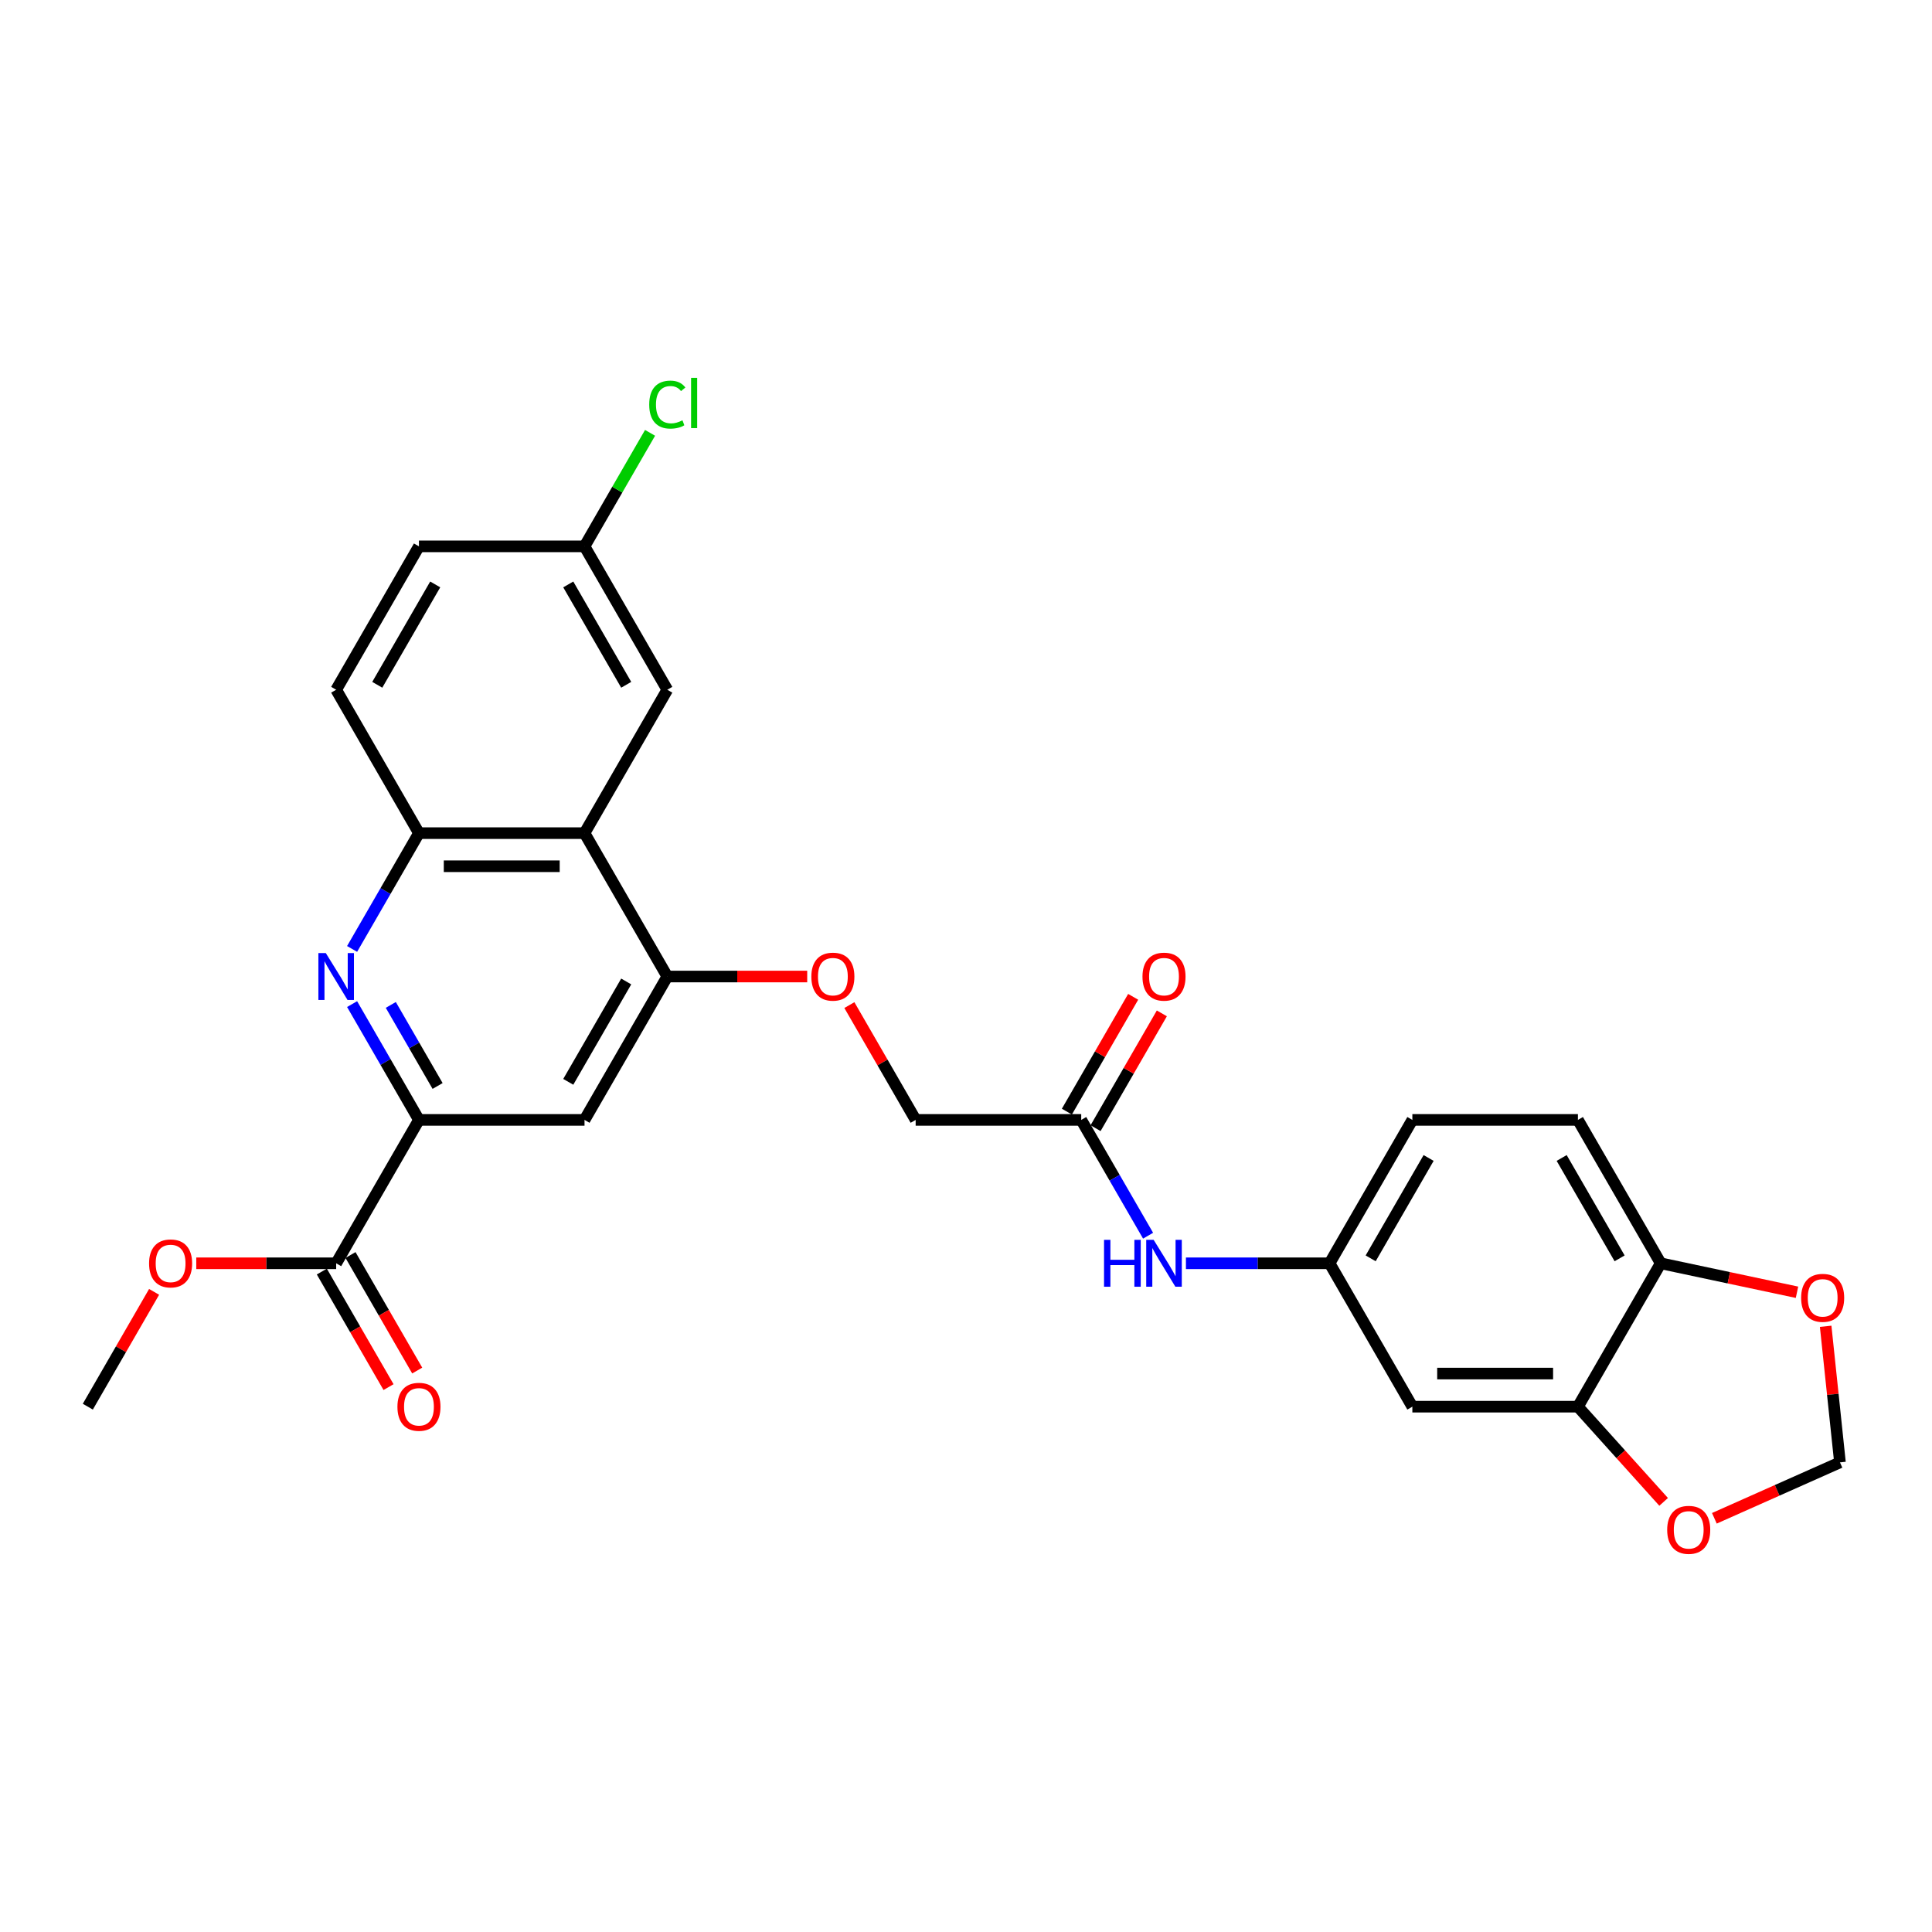 <?xml version='1.0' encoding='iso-8859-1'?>
<svg version='1.1' baseProfile='full'
              xmlns='http://www.w3.org/2000/svg'
                      xmlns:rdkit='http://www.rdkit.org/xml'
                      xmlns:xlink='http://www.w3.org/1999/xlink'
                  xml:space='preserve'
width='1000px' height='1000px' viewBox='0 0 1000 1000'>
<!-- END OF HEADER -->
<rect style='opacity:1.0;fill:#FFFFFF;stroke:none' width='1000' height='1000' x='0' y='0'> </rect>
<path class='bond-0' d='M 182.244,519.722 L 199.547,549.692' style='fill:none;fill-rule:evenodd;stroke:#0000FF;stroke-width:6px;stroke-linecap:butt;stroke-linejoin:miter;stroke-opacity:1' />
<path class='bond-0' d='M 199.547,549.692 L 216.849,579.661' style='fill:none;fill-rule:evenodd;stroke:#000000;stroke-width:6px;stroke-linecap:butt;stroke-linejoin:miter;stroke-opacity:1' />
<path class='bond-0' d='M 202.278,520.144 L 214.39,541.122' style='fill:none;fill-rule:evenodd;stroke:#0000FF;stroke-width:6px;stroke-linecap:butt;stroke-linejoin:miter;stroke-opacity:1' />
<path class='bond-0' d='M 214.39,541.122 L 226.502,562.101' style='fill:none;fill-rule:evenodd;stroke:#000000;stroke-width:6px;stroke-linecap:butt;stroke-linejoin:miter;stroke-opacity:1' />
<path class='bond-3' d='M 182.244,491.168 L 199.547,461.199' style='fill:none;fill-rule:evenodd;stroke:#0000FF;stroke-width:6px;stroke-linecap:butt;stroke-linejoin:miter;stroke-opacity:1' />
<path class='bond-3' d='M 199.547,461.199 L 216.849,431.229' style='fill:none;fill-rule:evenodd;stroke:#000000;stroke-width:6px;stroke-linecap:butt;stroke-linejoin:miter;stroke-opacity:1' />
<path class='bond-4' d='M 216.849,579.661 L 302.547,579.661' style='fill:none;fill-rule:evenodd;stroke:#000000;stroke-width:6px;stroke-linecap:butt;stroke-linejoin:miter;stroke-opacity:1' />
<path class='bond-5' d='M 216.849,579.661 L 174.001,653.878' style='fill:none;fill-rule:evenodd;stroke:#000000;stroke-width:6px;stroke-linecap:butt;stroke-linejoin:miter;stroke-opacity:1' />
<path class='bond-1' d='M 302.547,431.229 L 216.849,431.229' style='fill:none;fill-rule:evenodd;stroke:#000000;stroke-width:6px;stroke-linecap:butt;stroke-linejoin:miter;stroke-opacity:1' />
<path class='bond-1' d='M 289.692,448.369 L 229.704,448.369' style='fill:none;fill-rule:evenodd;stroke:#000000;stroke-width:6px;stroke-linecap:butt;stroke-linejoin:miter;stroke-opacity:1' />
<path class='bond-2' d='M 302.547,431.229 L 345.396,505.445' style='fill:none;fill-rule:evenodd;stroke:#000000;stroke-width:6px;stroke-linecap:butt;stroke-linejoin:miter;stroke-opacity:1' />
<path class='bond-15' d='M 302.547,431.229 L 345.396,357.013' style='fill:none;fill-rule:evenodd;stroke:#000000;stroke-width:6px;stroke-linecap:butt;stroke-linejoin:miter;stroke-opacity:1' />
<path class='bond-12' d='M 345.396,505.445 L 381.603,505.445' style='fill:none;fill-rule:evenodd;stroke:#000000;stroke-width:6px;stroke-linecap:butt;stroke-linejoin:miter;stroke-opacity:1' />
<path class='bond-12' d='M 381.603,505.445 L 417.81,505.445' style='fill:none;fill-rule:evenodd;stroke:#FF0000;stroke-width:6px;stroke-linecap:butt;stroke-linejoin:miter;stroke-opacity:1' />
<path class='bond-28' d='M 345.396,505.445 L 302.547,579.661' style='fill:none;fill-rule:evenodd;stroke:#000000;stroke-width:6px;stroke-linecap:butt;stroke-linejoin:miter;stroke-opacity:1' />
<path class='bond-28' d='M 324.125,508.008 L 294.131,559.959' style='fill:none;fill-rule:evenodd;stroke:#000000;stroke-width:6px;stroke-linecap:butt;stroke-linejoin:miter;stroke-opacity:1' />
<path class='bond-18' d='M 216.849,431.229 L 174.001,357.013' style='fill:none;fill-rule:evenodd;stroke:#000000;stroke-width:6px;stroke-linecap:butt;stroke-linejoin:miter;stroke-opacity:1' />
<path class='bond-17' d='M 166.579,658.162 L 183.842,688.063' style='fill:none;fill-rule:evenodd;stroke:#000000;stroke-width:6px;stroke-linecap:butt;stroke-linejoin:miter;stroke-opacity:1' />
<path class='bond-17' d='M 183.842,688.063 L 201.106,717.964' style='fill:none;fill-rule:evenodd;stroke:#FF0000;stroke-width:6px;stroke-linecap:butt;stroke-linejoin:miter;stroke-opacity:1' />
<path class='bond-17' d='M 181.422,649.593 L 198.686,679.494' style='fill:none;fill-rule:evenodd;stroke:#000000;stroke-width:6px;stroke-linecap:butt;stroke-linejoin:miter;stroke-opacity:1' />
<path class='bond-17' d='M 198.686,679.494 L 215.949,709.394' style='fill:none;fill-rule:evenodd;stroke:#FF0000;stroke-width:6px;stroke-linecap:butt;stroke-linejoin:miter;stroke-opacity:1' />
<path class='bond-24' d='M 174.001,653.878 L 137.794,653.878' style='fill:none;fill-rule:evenodd;stroke:#000000;stroke-width:6px;stroke-linecap:butt;stroke-linejoin:miter;stroke-opacity:1' />
<path class='bond-24' d='M 137.794,653.878 L 101.586,653.878' style='fill:none;fill-rule:evenodd;stroke:#FF0000;stroke-width:6px;stroke-linecap:butt;stroke-linejoin:miter;stroke-opacity:1' />
<path class='bond-6' d='M 816.731,728.094 L 731.034,728.094' style='fill:none;fill-rule:evenodd;stroke:#000000;stroke-width:6px;stroke-linecap:butt;stroke-linejoin:miter;stroke-opacity:1' />
<path class='bond-6' d='M 803.877,710.954 L 743.889,710.954' style='fill:none;fill-rule:evenodd;stroke:#000000;stroke-width:6px;stroke-linecap:butt;stroke-linejoin:miter;stroke-opacity:1' />
<path class='bond-11' d='M 816.731,728.094 L 838.913,752.729' style='fill:none;fill-rule:evenodd;stroke:#000000;stroke-width:6px;stroke-linecap:butt;stroke-linejoin:miter;stroke-opacity:1' />
<path class='bond-11' d='M 838.913,752.729 L 861.095,777.365' style='fill:none;fill-rule:evenodd;stroke:#FF0000;stroke-width:6px;stroke-linecap:butt;stroke-linejoin:miter;stroke-opacity:1' />
<path class='bond-30' d='M 816.731,728.094 L 859.58,653.878' style='fill:none;fill-rule:evenodd;stroke:#000000;stroke-width:6px;stroke-linecap:butt;stroke-linejoin:miter;stroke-opacity:1' />
<path class='bond-7' d='M 731.034,728.094 L 688.185,653.878' style='fill:none;fill-rule:evenodd;stroke:#000000;stroke-width:6px;stroke-linecap:butt;stroke-linejoin:miter;stroke-opacity:1' />
<path class='bond-8' d='M 559.639,579.661 L 473.942,579.661' style='fill:none;fill-rule:evenodd;stroke:#000000;stroke-width:6px;stroke-linecap:butt;stroke-linejoin:miter;stroke-opacity:1' />
<path class='bond-10' d='M 559.639,579.661 L 576.942,609.631' style='fill:none;fill-rule:evenodd;stroke:#000000;stroke-width:6px;stroke-linecap:butt;stroke-linejoin:miter;stroke-opacity:1' />
<path class='bond-10' d='M 576.942,609.631 L 594.245,639.6' style='fill:none;fill-rule:evenodd;stroke:#0000FF;stroke-width:6px;stroke-linecap:butt;stroke-linejoin:miter;stroke-opacity:1' />
<path class='bond-19' d='M 567.061,583.946 L 584.215,554.234' style='fill:none;fill-rule:evenodd;stroke:#000000;stroke-width:6px;stroke-linecap:butt;stroke-linejoin:miter;stroke-opacity:1' />
<path class='bond-19' d='M 584.215,554.234 L 601.37,524.521' style='fill:none;fill-rule:evenodd;stroke:#FF0000;stroke-width:6px;stroke-linecap:butt;stroke-linejoin:miter;stroke-opacity:1' />
<path class='bond-19' d='M 552.217,575.377 L 569.372,545.664' style='fill:none;fill-rule:evenodd;stroke:#000000;stroke-width:6px;stroke-linecap:butt;stroke-linejoin:miter;stroke-opacity:1' />
<path class='bond-19' d='M 569.372,545.664 L 586.526,515.952' style='fill:none;fill-rule:evenodd;stroke:#FF0000;stroke-width:6px;stroke-linecap:butt;stroke-linejoin:miter;stroke-opacity:1' />
<path class='bond-9' d='M 859.58,653.878 L 816.731,579.661' style='fill:none;fill-rule:evenodd;stroke:#000000;stroke-width:6px;stroke-linecap:butt;stroke-linejoin:miter;stroke-opacity:1' />
<path class='bond-9' d='M 838.31,651.315 L 808.315,599.364' style='fill:none;fill-rule:evenodd;stroke:#000000;stroke-width:6px;stroke-linecap:butt;stroke-linejoin:miter;stroke-opacity:1' />
<path class='bond-13' d='M 859.58,653.878 L 894.851,661.375' style='fill:none;fill-rule:evenodd;stroke:#000000;stroke-width:6px;stroke-linecap:butt;stroke-linejoin:miter;stroke-opacity:1' />
<path class='bond-13' d='M 894.851,661.375 L 930.122,668.872' style='fill:none;fill-rule:evenodd;stroke:#FF0000;stroke-width:6px;stroke-linecap:butt;stroke-linejoin:miter;stroke-opacity:1' />
<path class='bond-14' d='M 613.834,653.878 L 651.01,653.878' style='fill:none;fill-rule:evenodd;stroke:#0000FF;stroke-width:6px;stroke-linecap:butt;stroke-linejoin:miter;stroke-opacity:1' />
<path class='bond-14' d='M 651.01,653.878 L 688.185,653.878' style='fill:none;fill-rule:evenodd;stroke:#000000;stroke-width:6px;stroke-linecap:butt;stroke-linejoin:miter;stroke-opacity:1' />
<path class='bond-16' d='M 887.357,785.865 L 919.86,771.394' style='fill:none;fill-rule:evenodd;stroke:#FF0000;stroke-width:6px;stroke-linecap:butt;stroke-linejoin:miter;stroke-opacity:1' />
<path class='bond-16' d='M 919.86,771.394 L 952.363,756.923' style='fill:none;fill-rule:evenodd;stroke:#000000;stroke-width:6px;stroke-linecap:butt;stroke-linejoin:miter;stroke-opacity:1' />
<path class='bond-21' d='M 439.633,520.237 L 456.787,549.949' style='fill:none;fill-rule:evenodd;stroke:#FF0000;stroke-width:6px;stroke-linecap:butt;stroke-linejoin:miter;stroke-opacity:1' />
<path class='bond-21' d='M 456.787,549.949 L 473.942,579.661' style='fill:none;fill-rule:evenodd;stroke:#000000;stroke-width:6px;stroke-linecap:butt;stroke-linejoin:miter;stroke-opacity:1' />
<path class='bond-31' d='M 944.959,686.486 L 948.661,721.705' style='fill:none;fill-rule:evenodd;stroke:#FF0000;stroke-width:6px;stroke-linecap:butt;stroke-linejoin:miter;stroke-opacity:1' />
<path class='bond-31' d='M 948.661,721.705 L 952.363,756.923' style='fill:none;fill-rule:evenodd;stroke:#000000;stroke-width:6px;stroke-linecap:butt;stroke-linejoin:miter;stroke-opacity:1' />
<path class='bond-23' d='M 688.185,653.878 L 731.034,579.661' style='fill:none;fill-rule:evenodd;stroke:#000000;stroke-width:6px;stroke-linecap:butt;stroke-linejoin:miter;stroke-opacity:1' />
<path class='bond-23' d='M 709.456,651.315 L 739.45,599.364' style='fill:none;fill-rule:evenodd;stroke:#000000;stroke-width:6px;stroke-linecap:butt;stroke-linejoin:miter;stroke-opacity:1' />
<path class='bond-29' d='M 345.396,357.013 L 302.547,282.797' style='fill:none;fill-rule:evenodd;stroke:#000000;stroke-width:6px;stroke-linecap:butt;stroke-linejoin:miter;stroke-opacity:1' />
<path class='bond-29' d='M 324.125,354.45 L 294.131,302.499' style='fill:none;fill-rule:evenodd;stroke:#000000;stroke-width:6px;stroke-linecap:butt;stroke-linejoin:miter;stroke-opacity:1' />
<path class='bond-25' d='M 174.001,357.013 L 216.849,282.797' style='fill:none;fill-rule:evenodd;stroke:#000000;stroke-width:6px;stroke-linecap:butt;stroke-linejoin:miter;stroke-opacity:1' />
<path class='bond-25' d='M 195.271,354.45 L 225.265,302.499' style='fill:none;fill-rule:evenodd;stroke:#000000;stroke-width:6px;stroke-linecap:butt;stroke-linejoin:miter;stroke-opacity:1' />
<path class='bond-20' d='M 816.731,579.661 L 731.034,579.661' style='fill:none;fill-rule:evenodd;stroke:#000000;stroke-width:6px;stroke-linecap:butt;stroke-linejoin:miter;stroke-opacity:1' />
<path class='bond-22' d='M 302.547,282.797 L 216.849,282.797' style='fill:none;fill-rule:evenodd;stroke:#000000;stroke-width:6px;stroke-linecap:butt;stroke-linejoin:miter;stroke-opacity:1' />
<path class='bond-26' d='M 302.547,282.797 L 319.508,253.419' style='fill:none;fill-rule:evenodd;stroke:#000000;stroke-width:6px;stroke-linecap:butt;stroke-linejoin:miter;stroke-opacity:1' />
<path class='bond-26' d='M 319.508,253.419 L 336.47,224.04' style='fill:none;fill-rule:evenodd;stroke:#00CC00;stroke-width:6px;stroke-linecap:butt;stroke-linejoin:miter;stroke-opacity:1' />
<path class='bond-27' d='M 79.763,668.669 L 62.609,698.381' style='fill:none;fill-rule:evenodd;stroke:#FF0000;stroke-width:6px;stroke-linecap:butt;stroke-linejoin:miter;stroke-opacity:1' />
<path class='bond-27' d='M 62.609,698.381 L 45.455,728.094' style='fill:none;fill-rule:evenodd;stroke:#000000;stroke-width:6px;stroke-linecap:butt;stroke-linejoin:miter;stroke-opacity:1' />
<path  class='atom-0' d='M 168.636 493.31
L 176.589 506.165
Q 177.377 507.433, 178.645 509.73
Q 179.914 512.027, 179.982 512.164
L 179.982 493.31
L 183.205 493.31
L 183.205 517.58
L 179.88 517.58
L 171.344 503.526
Q 170.35 501.88, 169.287 499.995
Q 168.259 498.11, 167.95 497.527
L 167.95 517.58
L 164.797 517.58
L 164.797 493.31
L 168.636 493.31
' fill='#0000FF'/>
<path  class='atom-11' d='M 571.448 641.743
L 574.739 641.743
L 574.739 652.061
L 587.148 652.061
L 587.148 641.743
L 590.439 641.743
L 590.439 666.012
L 587.148 666.012
L 587.148 654.803
L 574.739 654.803
L 574.739 666.012
L 571.448 666.012
L 571.448 641.743
' fill='#0000FF'/>
<path  class='atom-11' d='M 597.123 641.743
L 605.076 654.597
Q 605.864 655.866, 607.133 658.162
Q 608.401 660.459, 608.469 660.596
L 608.469 641.743
L 611.692 641.743
L 611.692 666.012
L 608.367 666.012
L 599.831 651.958
Q 598.837 650.313, 597.774 648.427
Q 596.746 646.542, 596.438 645.959
L 596.438 666.012
L 593.284 666.012
L 593.284 641.743
L 597.123 641.743
' fill='#0000FF'/>
<path  class='atom-12' d='M 862.933 791.848
Q 862.933 786.02, 865.813 782.764
Q 868.692 779.507, 874.074 779.507
Q 879.456 779.507, 882.335 782.764
Q 885.215 786.02, 885.215 791.848
Q 885.215 797.744, 882.301 801.103
Q 879.387 804.428, 874.074 804.428
Q 868.727 804.428, 865.813 801.103
Q 862.933 797.778, 862.933 791.848
M 874.074 801.686
Q 877.776 801.686, 879.764 799.218
Q 881.787 796.715, 881.787 791.848
Q 881.787 787.083, 879.764 784.684
Q 877.776 782.25, 874.074 782.25
Q 870.372 782.25, 868.35 784.649
Q 866.361 787.049, 866.361 791.848
Q 866.361 796.75, 868.35 799.218
Q 870.372 801.686, 874.074 801.686
' fill='#FF0000'/>
<path  class='atom-13' d='M 419.952 505.514
Q 419.952 499.686, 422.832 496.43
Q 425.711 493.173, 431.093 493.173
Q 436.475 493.173, 439.354 496.43
Q 442.234 499.686, 442.234 505.514
Q 442.234 511.41, 439.32 514.769
Q 436.406 518.094, 431.093 518.094
Q 425.745 518.094, 422.832 514.769
Q 419.952 511.444, 419.952 505.514
M 431.093 515.352
Q 434.795 515.352, 436.783 512.884
Q 438.806 510.381, 438.806 505.514
Q 438.806 500.749, 436.783 498.349
Q 434.795 495.916, 431.093 495.916
Q 427.391 495.916, 425.368 498.315
Q 423.38 500.715, 423.38 505.514
Q 423.38 510.416, 425.368 512.884
Q 427.391 515.352, 431.093 515.352
' fill='#FF0000'/>
<path  class='atom-14' d='M 932.264 671.764
Q 932.264 665.936, 935.144 662.68
Q 938.023 659.423, 943.405 659.423
Q 948.787 659.423, 951.666 662.68
Q 954.545 665.936, 954.545 671.764
Q 954.545 677.66, 951.632 681.019
Q 948.718 684.344, 943.405 684.344
Q 938.057 684.344, 935.144 681.019
Q 932.264 677.694, 932.264 671.764
M 943.405 681.602
Q 947.107 681.602, 949.095 679.134
Q 951.118 676.631, 951.118 671.764
Q 951.118 666.999, 949.095 664.599
Q 947.107 662.165, 943.405 662.165
Q 939.703 662.165, 937.68 664.565
Q 935.692 666.965, 935.692 671.764
Q 935.692 676.665, 937.68 679.134
Q 939.703 681.602, 943.405 681.602
' fill='#FF0000'/>
<path  class='atom-18' d='M 205.709 728.162
Q 205.709 722.335, 208.588 719.078
Q 211.468 715.822, 216.849 715.822
Q 222.231 715.822, 225.111 719.078
Q 227.99 722.335, 227.99 728.162
Q 227.99 734.058, 225.076 737.418
Q 222.163 740.743, 216.849 740.743
Q 211.502 740.743, 208.588 737.418
Q 205.709 734.092, 205.709 728.162
M 216.849 738
Q 220.552 738, 222.54 735.532
Q 224.562 733.03, 224.562 728.162
Q 224.562 723.397, 222.54 720.998
Q 220.552 718.564, 216.849 718.564
Q 213.147 718.564, 211.125 720.964
Q 209.137 723.363, 209.137 728.162
Q 209.137 733.064, 211.125 735.532
Q 213.147 738, 216.849 738
' fill='#FF0000'/>
<path  class='atom-20' d='M 591.347 505.514
Q 591.347 499.686, 594.227 496.43
Q 597.106 493.173, 602.488 493.173
Q 607.87 493.173, 610.749 496.43
Q 613.628 499.686, 613.628 505.514
Q 613.628 511.41, 610.715 514.769
Q 607.801 518.094, 602.488 518.094
Q 597.14 518.094, 594.227 514.769
Q 591.347 511.444, 591.347 505.514
M 602.488 515.352
Q 606.19 515.352, 608.178 512.884
Q 610.201 510.381, 610.201 505.514
Q 610.201 500.749, 608.178 498.349
Q 606.19 495.916, 602.488 495.916
Q 598.786 495.916, 596.763 498.315
Q 594.775 500.715, 594.775 505.514
Q 594.775 510.416, 596.763 512.884
Q 598.786 515.352, 602.488 515.352
' fill='#FF0000'/>
<path  class='atom-25' d='M 77.163 653.946
Q 77.163 648.119, 80.042 644.862
Q 82.921 641.606, 88.303 641.606
Q 93.685 641.606, 96.564 644.862
Q 99.444 648.119, 99.444 653.946
Q 99.444 659.842, 96.53 663.201
Q 93.617 666.526, 88.303 666.526
Q 82.956 666.526, 80.042 663.201
Q 77.163 659.876, 77.163 653.946
M 88.303 663.784
Q 92.005 663.784, 93.994 661.316
Q 96.016 658.814, 96.016 653.946
Q 96.016 649.181, 93.994 646.782
Q 92.005 644.348, 88.303 644.348
Q 84.601 644.348, 82.579 646.748
Q 80.591 649.147, 80.591 653.946
Q 80.591 658.848, 82.579 661.316
Q 84.601 663.784, 88.303 663.784
' fill='#FF0000'/>
<path  class='atom-27' d='M 336.037 209.42
Q 336.037 203.387, 338.848 200.234
Q 341.693 197.046, 347.075 197.046
Q 352.08 197.046, 354.754 200.577
L 352.491 202.428
Q 350.537 199.857, 347.075 199.857
Q 343.407 199.857, 341.453 202.325
Q 339.534 204.759, 339.534 209.42
Q 339.534 214.22, 341.522 216.688
Q 343.544 219.156, 347.452 219.156
Q 350.126 219.156, 353.245 217.545
L 354.205 220.116
Q 352.937 220.938, 351.017 221.418
Q 349.098 221.898, 346.972 221.898
Q 341.693 221.898, 338.848 218.676
Q 336.037 215.454, 336.037 209.42
' fill='#00CC00'/>
<path  class='atom-27' d='M 357.702 195.572
L 360.855 195.572
L 360.855 221.59
L 357.702 221.59
L 357.702 195.572
' fill='#00CC00'/>
</svg>
